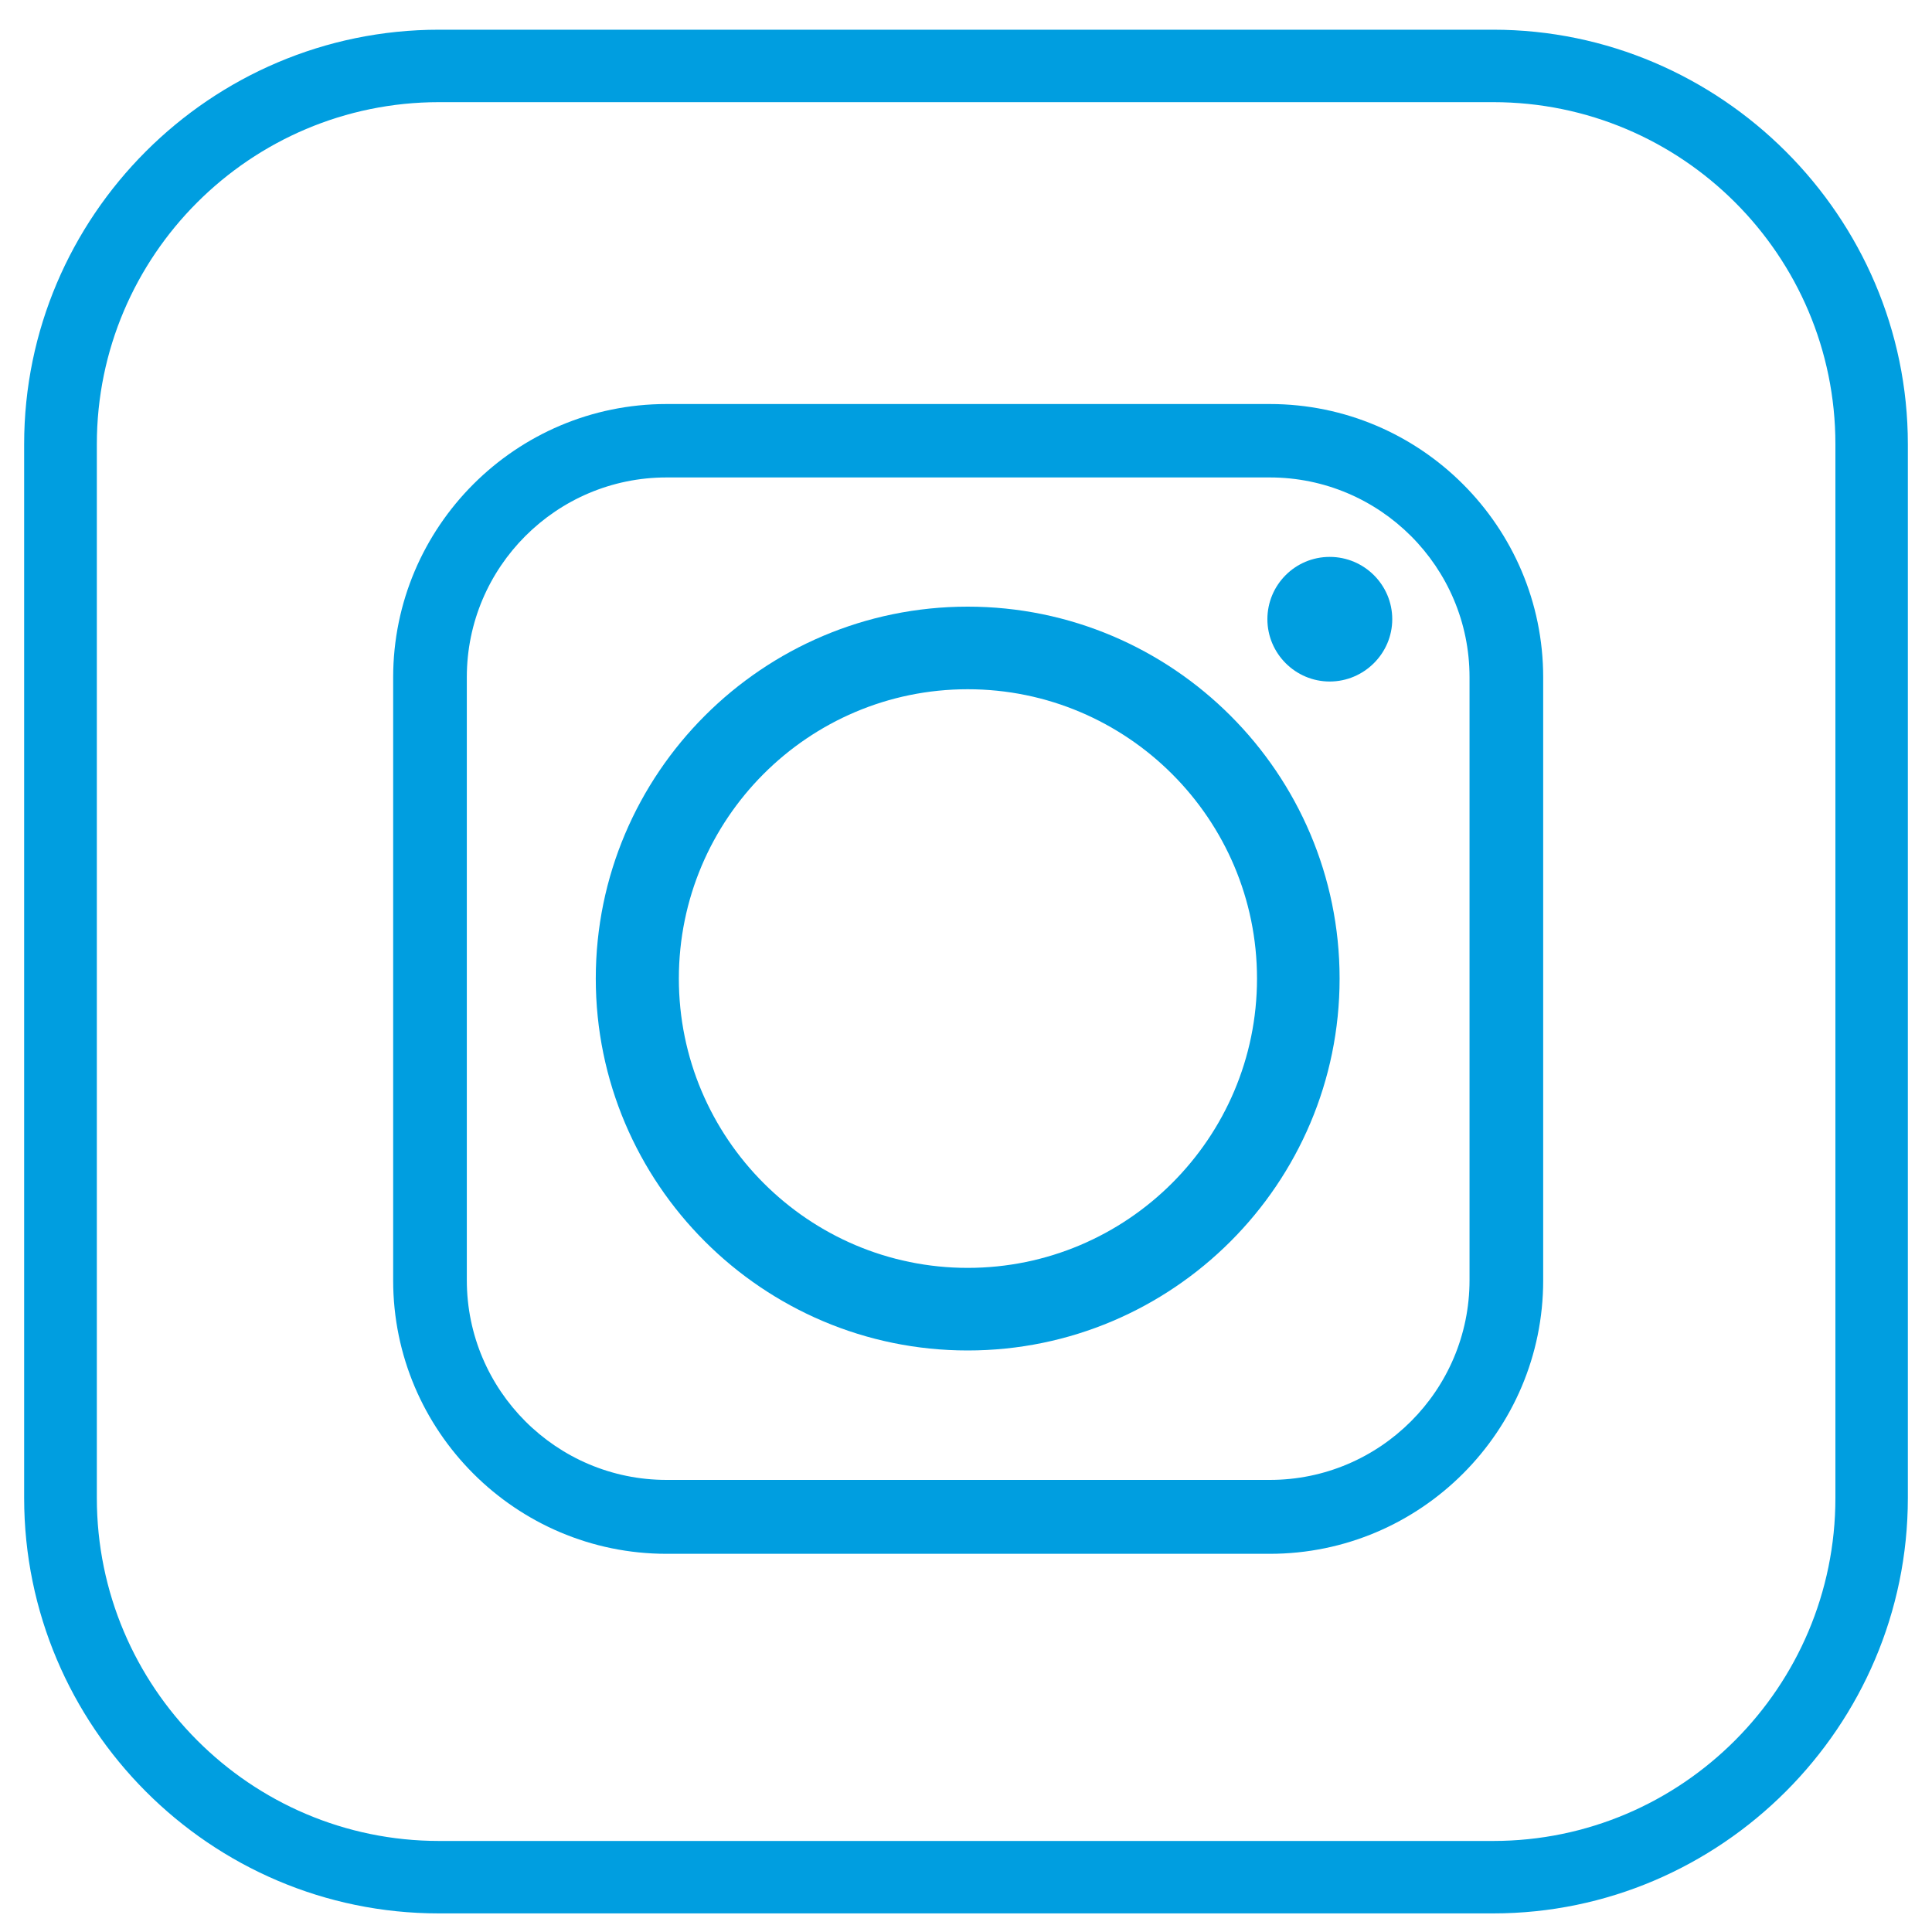 <?xml version="1.0" encoding="UTF-8"?><svg id="Ebene_1" xmlns="http://www.w3.org/2000/svg" viewBox="0 0 80 80"><defs><style>.cls-1{fill:#009ee0;stroke-width:0px;}</style></defs><path class="cls-1" d="M61.83,4.23c7.82,0,14.17,6.35,14.17,14.16v43.64c0,7.83-6.36,14.2-14.17,14.2H18.18c-7.81,0-14.17-6.37-14.17-14.2V18.39c0-7.81,6.36-14.16,14.17-14.16h43.66M61.83,1.23H18.18C8.7,1.23,1,8.96,1,18.39v43.64c0,9.46,7.7,17.2,17.17,17.2h43.66c9.43,0,17.17-7.74,17.17-17.2V18.39c0-9.42-7.74-17.16-17.17-17.16h0Z"/><path class="cls-1" d="M40.07,25.12c-8.49,0-15.4,6.91-15.4,15.4s6.91,15.4,15.4,15.4,15.4-6.91,15.4-15.4-6.91-15.4-15.4-15.4ZM40.07,52.5c-6.59,0-11.96-5.37-11.96-11.98s5.36-11.98,11.96-11.98,11.98,5.37,11.98,11.98-5.38,11.98-11.98,11.98Z"/><path class="cls-1" d="M55.06,23.06c-1.43,0-2.58,1.16-2.58,2.58s1.16,2.58,2.58,2.58,2.59-1.16,2.59-2.58-1.16-2.58-2.59-2.58Z"/><path class="cls-1" d="M52.58,16.73h-24.98c-6.24,0-11.32,5.08-11.32,11.32v24.97c0,6.24,5.08,11.32,11.32,11.32h24.98c6.24,0,11.32-5.08,11.32-11.32v-24.97c0-6.24-5.08-11.32-11.32-11.32ZM52.58,61.28h-24.98c-4.56,0-8.27-3.71-8.27-8.27v-24.97c0-4.56,3.71-8.27,8.27-8.27h24.98c4.56,0,8.27,3.71,8.27,8.27v24.97c0,4.56-3.71,8.27-8.27,8.27Z"/></svg>